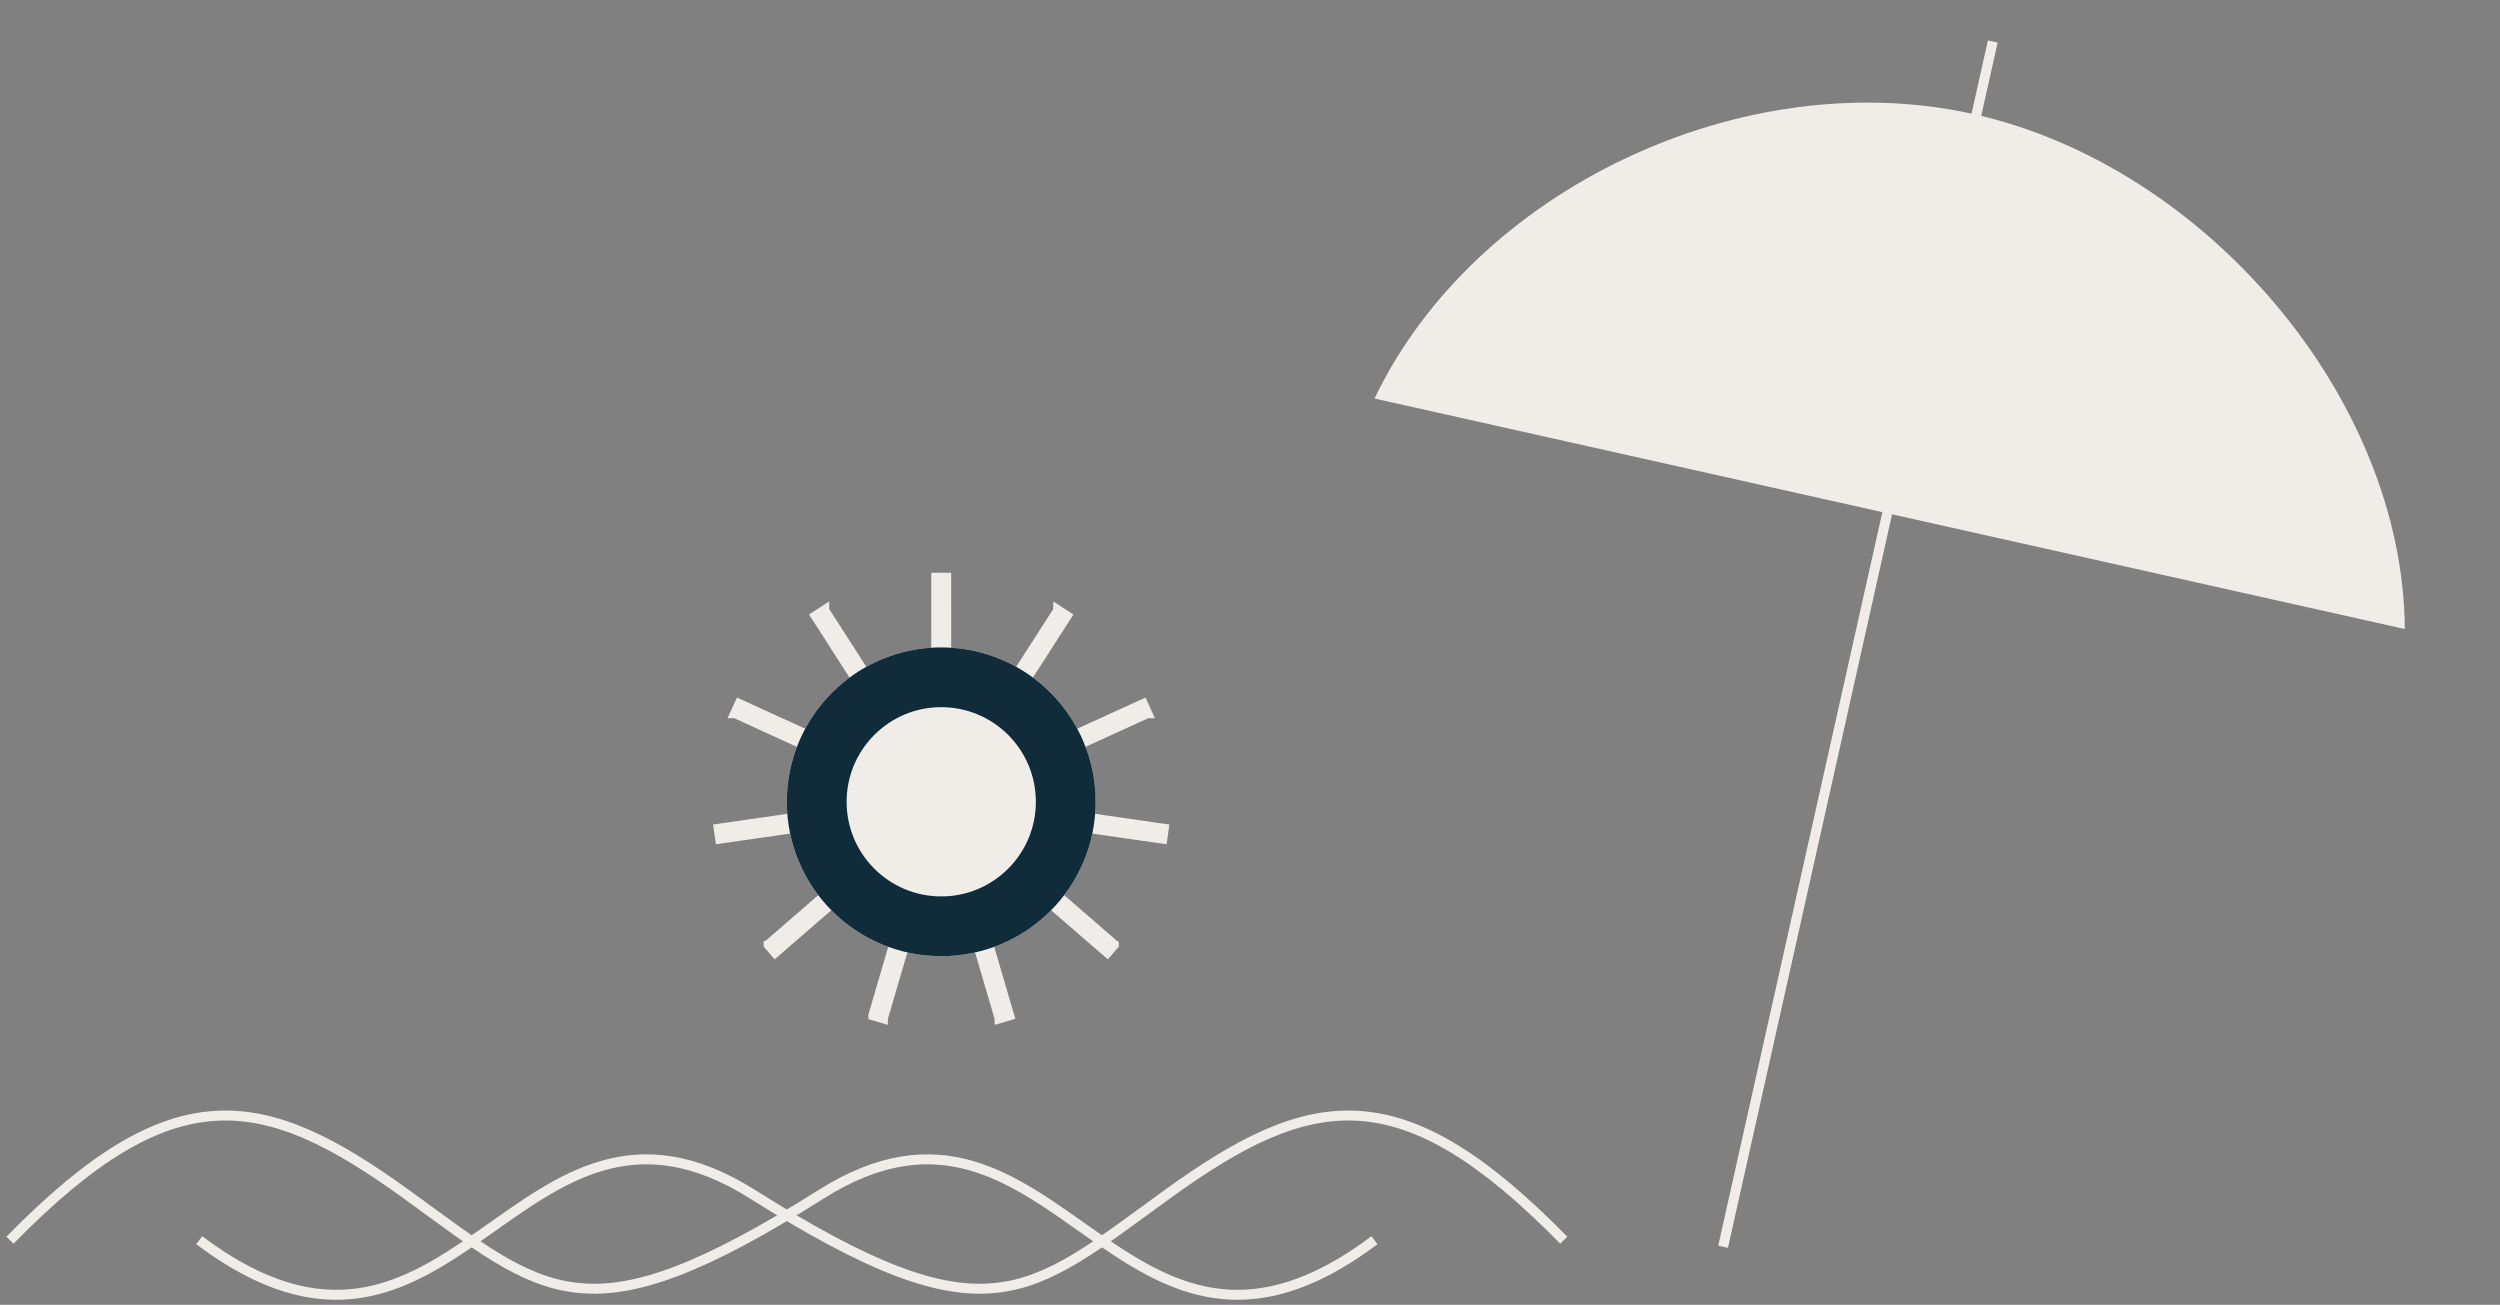 <?xml version="1.0" encoding="UTF-8"?> <svg xmlns="http://www.w3.org/2000/svg" width="251" height="131" viewBox="0 0 251 131" fill="none"><rect x="0" y="0" width="251" height="131" fill="#808080" stroke="none"/><path d="M107.085 61.842L106.244 61.301L106.244 61.302L98.223 73.775C97.279 75.242 95.005 74.574 95.004 72.83L95 58V58H94V58L93.996 72.83C93.995 74.574 91.721 75.242 90.777 73.775L82.756 61.302L82.756 61.301L81.915 61.842L81.915 61.842L89.929 74.32C90.872 75.788 89.319 77.579 87.732 76.855L74.241 70.698L74.241 70.698L73.825 71.608L73.826 71.608L87.314 77.772C88.9 78.497 88.563 80.844 86.836 81.093L72.158 83.207L72.158 83.207L72.3 84.197L72.3 84.197L86.98 82.091C88.706 81.843 89.691 83.999 88.373 85.142L77.171 94.855L77.168 94.856L77.168 94.857L77.823 95.612L77.823 95.612L89.033 85.904C90.352 84.762 92.346 86.044 91.855 87.718L87.681 101.947L87.681 101.948L87.681 101.948L88.641 102.23L88.641 102.229L88.641 102.229L92.823 88.002C93.315 86.328 95.685 86.328 96.177 88.002L100.359 102.229L100.359 102.229L100.359 102.23L101.319 101.948L101.319 101.948L97.145 87.718C96.654 86.044 98.648 84.762 99.967 85.904L111.177 95.612L111.177 95.612L111.832 94.857L111.832 94.856L111.83 94.855L100.627 85.142C99.309 83.999 100.294 81.843 102.02 82.091L116.7 84.197L116.7 84.197L116.842 83.207L116.842 83.207L102.164 81.093C100.437 80.844 100.1 78.497 101.687 77.772L115.174 71.608L115.174 71.608L115.175 71.608L114.759 70.698L114.759 70.698L101.268 76.855C99.681 77.579 98.128 75.788 99.071 74.32L107.085 61.842L107.085 61.842Z" fill="#F0EDE9"></path><path d="M107.085 61.842L106.244 61.301L106.244 61.302L98.223 73.775C97.279 75.242 95.005 74.574 95.004 72.83L95 58V58H94V58L93.996 72.83C93.995 74.574 91.721 75.242 90.777 73.775L82.756 61.302L82.756 61.301L81.915 61.842L81.915 61.842L89.929 74.32C90.872 75.788 89.319 77.579 87.732 76.855L74.241 70.698L74.241 70.698L73.825 71.608L73.826 71.608L87.314 77.772C88.9 78.497 88.563 80.844 86.836 81.093L72.158 83.207L72.158 83.207L72.3 84.197L72.3 84.197L86.98 82.091C88.706 81.843 89.691 83.999 88.373 85.142L77.171 94.855L77.168 94.856L77.168 94.857L77.823 95.612L77.823 95.612L89.033 85.904C90.352 84.762 92.346 86.044 91.855 87.718L87.681 101.947L87.681 101.948L87.681 101.948L88.641 102.23L88.641 102.229L88.641 102.229L92.823 88.002C93.315 86.328 95.685 86.328 96.177 88.002L100.359 102.229L100.359 102.229L100.359 102.23L101.319 101.948L101.319 101.948L97.145 87.718C96.654 86.044 98.648 84.762 99.967 85.904L111.177 95.612L111.177 95.612L111.832 94.857L111.832 94.856L111.83 94.855L100.627 85.142C99.309 83.999 100.294 81.843 102.02 82.091L116.7 84.197L116.7 84.197L116.842 83.207L116.842 83.207L102.164 81.093C100.437 80.844 100.1 78.497 101.687 77.772L115.174 71.608L115.174 71.608L115.175 71.608L114.759 70.698L114.759 70.698L101.268 76.855C99.681 77.579 98.128 75.788 99.071 74.32L107.085 61.842L107.085 61.842Z" fill="#F0EDE9"></path><path d="M107.085 61.842L106.244 61.301L106.244 61.302L98.223 73.775C97.279 75.242 95.005 74.574 95.004 72.83L95 58V58H94V58L93.996 72.83C93.995 74.574 91.721 75.242 90.777 73.775L82.756 61.302L82.756 61.301L81.915 61.842L81.915 61.842L89.929 74.32C90.872 75.788 89.319 77.579 87.732 76.855L74.241 70.698L74.241 70.698L73.825 71.608L73.826 71.608L87.314 77.772C88.9 78.497 88.563 80.844 86.836 81.093L72.158 83.207L72.158 83.207L72.3 84.197L72.3 84.197L86.98 82.091C88.706 81.843 89.691 83.999 88.373 85.142L77.171 94.855L77.168 94.856L77.168 94.857L77.823 95.612L77.823 95.612L89.033 85.904C90.352 84.762 92.346 86.044 91.855 87.718L87.681 101.947L87.681 101.948L87.681 101.948L88.641 102.23L88.641 102.229L88.641 102.229L92.823 88.002C93.315 86.328 95.685 86.328 96.177 88.002L100.359 102.229L100.359 102.229L100.359 102.23L101.319 101.948L101.319 101.948L97.145 87.718C96.654 86.044 98.648 84.762 99.967 85.904L111.177 95.612L111.177 95.612L111.832 94.857L111.832 94.856L111.83 94.855L100.627 85.142C99.309 83.999 100.294 81.843 102.02 82.091L116.7 84.197L116.7 84.197L116.842 83.207L116.842 83.207L102.164 81.093C100.437 80.844 100.1 78.497 101.687 77.772L115.174 71.608L115.174 71.608L115.175 71.608L114.759 70.698L114.759 70.698L101.268 76.855C99.681 77.579 98.128 75.788 99.071 74.32L107.085 61.842L107.085 61.842Z" stroke="#F0EDE9"></path><circle cx="95.502" cy="81.501" r="7.025" fill="#F0EDE9" stroke="#F0EDE9" stroke-width="0.937"></circle><path d="M241.443 63.156L138.001 40.011C148.039 19.053 174.945 6.263 198.165 11.459C221.384 16.654 241.293 39.919 241.443 63.156Z" fill="#F0EDE9"></path><line x1="200.074" y1="4.169" x2="172.998" y2="125.177" stroke="#F0EDE9"></line><circle cx="94.5" cy="80.5" r="15.5" fill="#F0EDE9"></circle><circle cx="94.5" cy="80.5" r="12.5" fill="#F0EDE9" stroke="#102B3A" stroke-width="6"></circle><path d="M157 124.516C140.649 107.815 131.631 109.462 117.205 119.898C103.148 130.067 99.197 134.817 75.546 119.898C51.895 104.979 45.614 143.764 20 124.516" stroke="#F0EDE9"></path><path d="M1 124.516C17.351 107.815 26.369 109.462 40.795 119.898C54.852 130.067 58.803 134.817 82.454 119.898C106.105 104.979 112.386 143.764 138 124.516" stroke="#F0EDE9"></path></svg> 